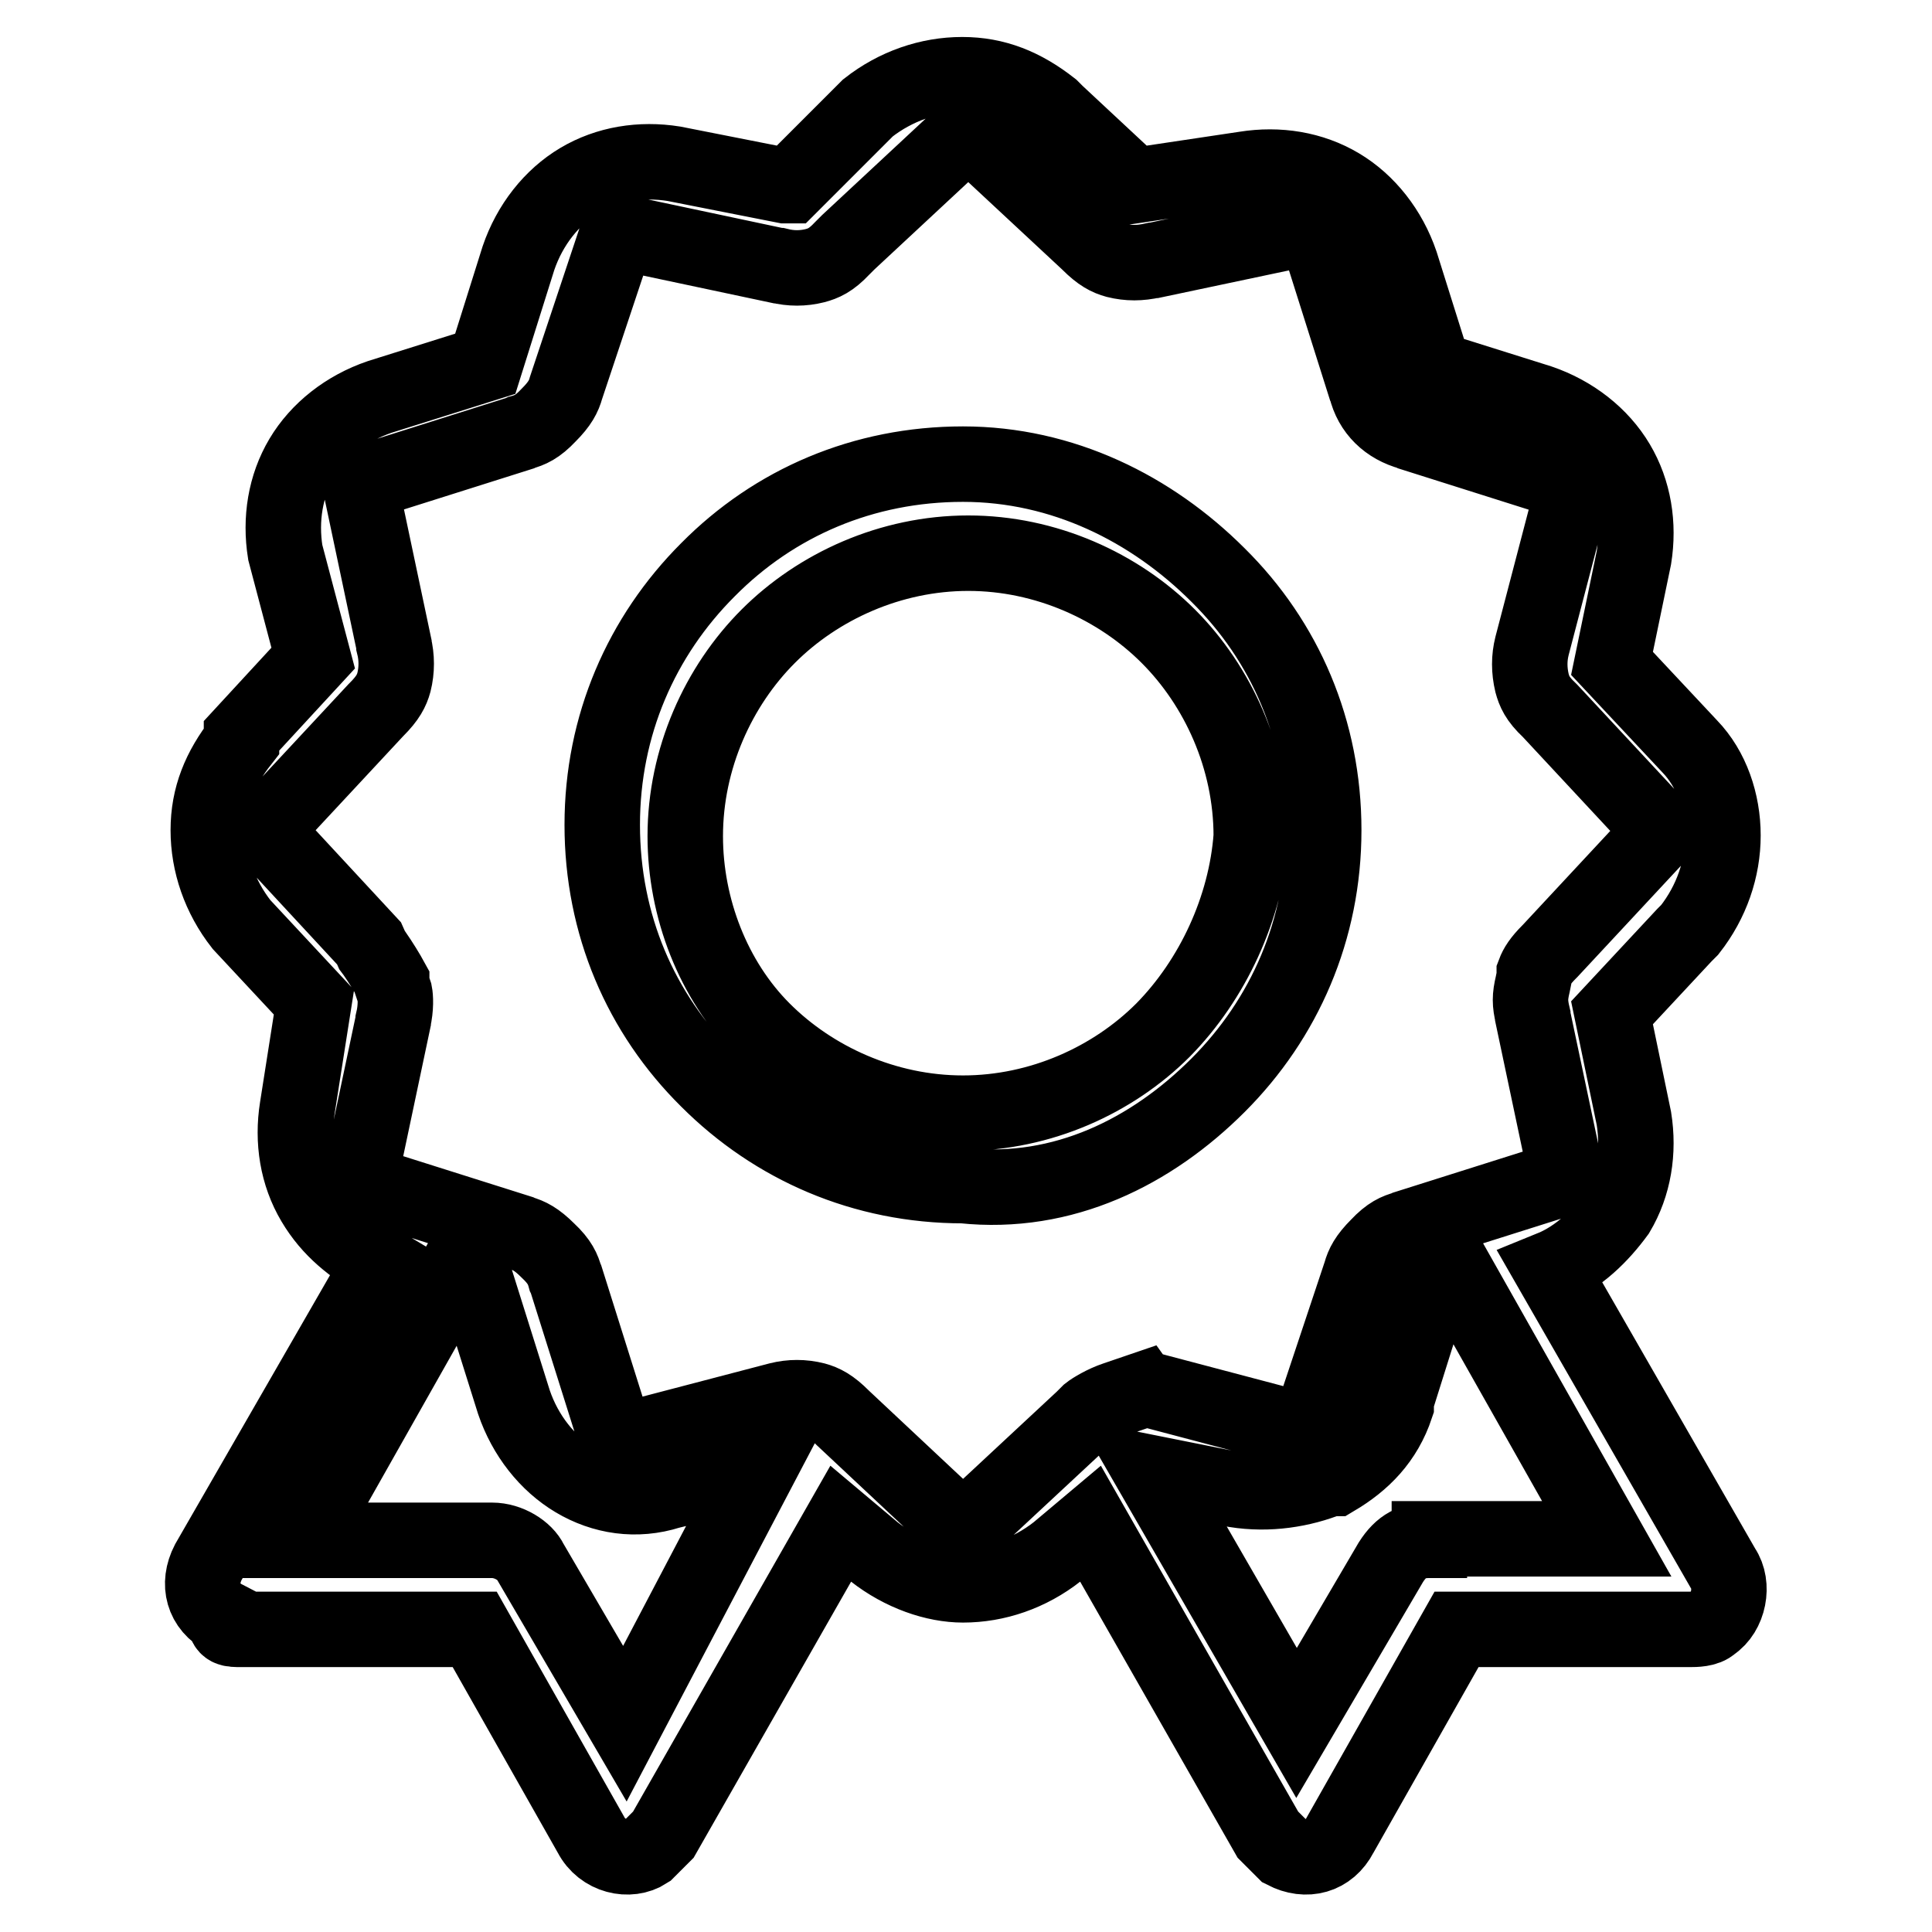 <?xml version="1.0" encoding="utf-8"?>
<!-- Svg Vector Icons : http://www.onlinewebfonts.com/icon -->
<!DOCTYPE svg PUBLIC "-//W3C//DTD SVG 1.1//EN" "http://www.w3.org/Graphics/SVG/1.1/DTD/svg11.dtd">
<svg version="1.1" xmlns="http://www.w3.org/2000/svg" xmlns:xlink="http://www.w3.org/1999/xlink" x="0px" y="0px" viewBox="0 0 256 256" enable-background="new 0 0 256 256" xml:space="preserve">
<g> <path stroke-width="10" fill-opacity="0" stroke="#000000"  d="M228.3,207.8l-22.8-39.7c3.7-1.5,6.6-4.4,8.8-7.4l0,0l0,0c2.2-3.7,2.9-8.1,2.2-12.5l-2.9-14l0,0l9.6-10.3 l0.7-0.7c2.9-3.7,4.4-8.1,4.4-12.5c0-4.4-1.5-8.8-4.4-11.8l-10.3-11l2.9-14c0.7-4.4,0-8.8-2.2-12.5c-2.2-3.7-5.9-6.6-10.3-8.1 l-14-4.4l-4.4-14c-1.5-4.4-4.4-8.1-8.1-10.3l0,0c-3.7-2.2-8.1-2.9-12.5-2.2l-14.7,2.2l0,0l-10.3-9.6l-0.7-0.7 c-3.7-2.9-7.4-4.4-11.8-4.4c-4.4,0-8.8,1.5-12.5,4.4l-10.3,10.3h-0.7l-14.7-2.9c-4.4-0.7-8.8,0-12.5,2.2c-3.7,2.2-6.6,5.9-8.1,10.3 l-4.4,14l0,0l-14,4.4c-4.4,1.5-8.1,4.4-10.3,8.1c-2.2,3.7-2.9,8.1-2.2,12.5l3.7,14L32,97.5v0.7c-2.9,3.7-4.4,7.4-4.4,11.8 c0,4.4,1.5,8.8,4.4,12.5l0,0l9.6,10.3l0,0l-2.2,14l0,0c-0.7,4.4,0,8.8,2.2,12.5c2.2,3.7,5.1,5.9,8.8,8.1L27.6,207 c-1.5,2.9-0.7,5.9,2.2,7.4c0,1.5,0.7,1.5,2.2,1.5l0,0h30.9l15.4,27.2c1.5,2.9,5.1,3.7,7.4,2.2l2.2-2.2l23.5-41.2l4.4,3.7 c3.7,2.9,8.1,4.4,11.8,4.4c4.4,0,8.8-1.5,12.5-4.4l4.4-3.7l23.5,41.2l2.2,2.2c2.9,1.5,5.9,0.7,7.4-2.2l15.4-27.2h30.9l0,0 c0.7,0,2.2,0,2.9-0.7C229.1,213.7,229.8,210,228.3,207.8L228.3,207.8L228.3,207.8z M82.8,228.4L82.8,228.4L70.3,207 c-0.7-1.5-2.9-2.9-5.1-2.9h-25l19.1-33.8l4.4,1.5l4.4,14c1.5,4.4,4.4,8.1,8.1,10.3c3.7,2.2,8.1,2.9,12.5,1.5l11.8-2.9L82.8,228.4 L82.8,228.4L82.8,228.4z M111.7,187.9l-0.1-0.1c-1.5-1.5-2.5-2-3.6-2.3c-0.8-0.2-1.6-0.3-2.4-0.3c-0.8,0-1.6,0.1-2.4,0.3l-21.4,5.6 L75,169.5l-0.1-0.2c-0.3-1.1-0.7-2.1-2.3-3.6c-1.5-1.5-2.5-2-3.6-2.3l-0.2-0.1l-21.2-6.7l4.5-21.3l0-0.1c0.4-1.7,0.3-3.1,0.2-3.6 l-0.4-1.2V130c-0.6-1.1-1.4-2.4-2.3-3.7l-0.3-0.4l-0.4-0.9L35,110l14.8-15.9l0.1-0.1c1.5-1.5,2-2.5,2.3-3.6c0.4-1.6,0.4-3.3,0-4.9 l0-0.1l-4.5-21.3l21.2-6.7l0.2-0.1c1.1-0.3,2.1-0.7,3.6-2.3c1.5-1.5,2-2.5,2.3-3.6l0.1-0.3l6.8-20.4l21.2,4.5l0.1,0 c0.8,0.2,1.6,0.3,2.4,0.3s1.6-0.1,2.4-0.3c1.1-0.3,2.1-0.7,3.6-2.3l0.8-0.8l15.9-14.8l15.9,14.8l0.1,0.1c1.5,1.5,2.5,2,3.6,2.3 c0.8,0.2,1.6,0.3,2.4,0.3c0.8,0,1.6-0.1,2.5-0.3l0.1,0l21.3-4.5l6.7,21.2l0.1,0.2c0.7,3,2.9,5.1,5.9,5.9l0.2,0.1l21.5,6.8 l-5.6,21.4c-0.4,1.6-0.4,3.2,0,4.9c0.3,1.1,0.7,2.1,2.3,3.6l0.1,0.1l14.8,15.9l-14.8,15.9l-0.1,0.1c-1.2,1.2-1.7,2-2,2.8v0.5 l-0.2,1c-0.4,1.7-0.4,2.5,0,4.2l0,0.1l4.5,21.3l-21.2,6.7l-0.2,0.1c-1.1,0.3-2.1,0.7-3.6,2.3c-1.5,1.5-2,2.5-2.3,3.6l-0.1,0.3 l-6.9,20.7l-21.2-5.6c-0.1,0-0.1,0-0.2-0.1l-4.1,1.4c-1.5,0.5-3,1.4-3.5,1.8l-0.8,0.8l-15.9,14.8L111.7,187.9z M189.4,204.1 L189.4,204.1c-2.2,0-3.7,0.7-5.1,2.9l-12.5,21.3l-19.1-33.1l11,2.2l0,0c4.4,0.7,8.8,0,12.5-1.5h0.7c3.7-2.2,6.6-5.1,8.1-9.6v-0.7 l4.4-14l0,0l4.4-1.5l19.1,33.8H189.4L189.4,204.1L189.4,204.1z M161.4,143.8L161.4,143.8c8.8-8.8,14-20.6,14-33.8 c0-13.2-5.1-25-14-33.8c-8.8-8.8-20.6-14.7-33.8-14.7s-25,5.1-33.8,14c-8.8,8.8-14,20.6-14,33.8c0,13.2,5.1,25,14,33.8l0,0 c8.8,8.8,20.6,14,33.8,14C140.9,158.5,152.6,152.6,161.4,143.8L161.4,143.8L161.4,143.8z M154.1,136.5L154.1,136.5L154.1,136.5 c-6.6,6.6-16.2,11-26.5,11c-10.3,0-19.9-4.4-26.5-11l0,0c-6.6-6.6-10.3-16.2-10.3-25.7c0-10.3,4.4-19.9,11-26.5 c6.6-6.6,16.2-11,26.5-11c10.3,0,19.9,4.4,26.5,11c6.6,6.6,11,16.2,11,26.5C165.1,120.3,160.7,129.8,154.1,136.5L154.1,136.5 L154.1,136.5L154.1,136.5z"/></g>
</svg>